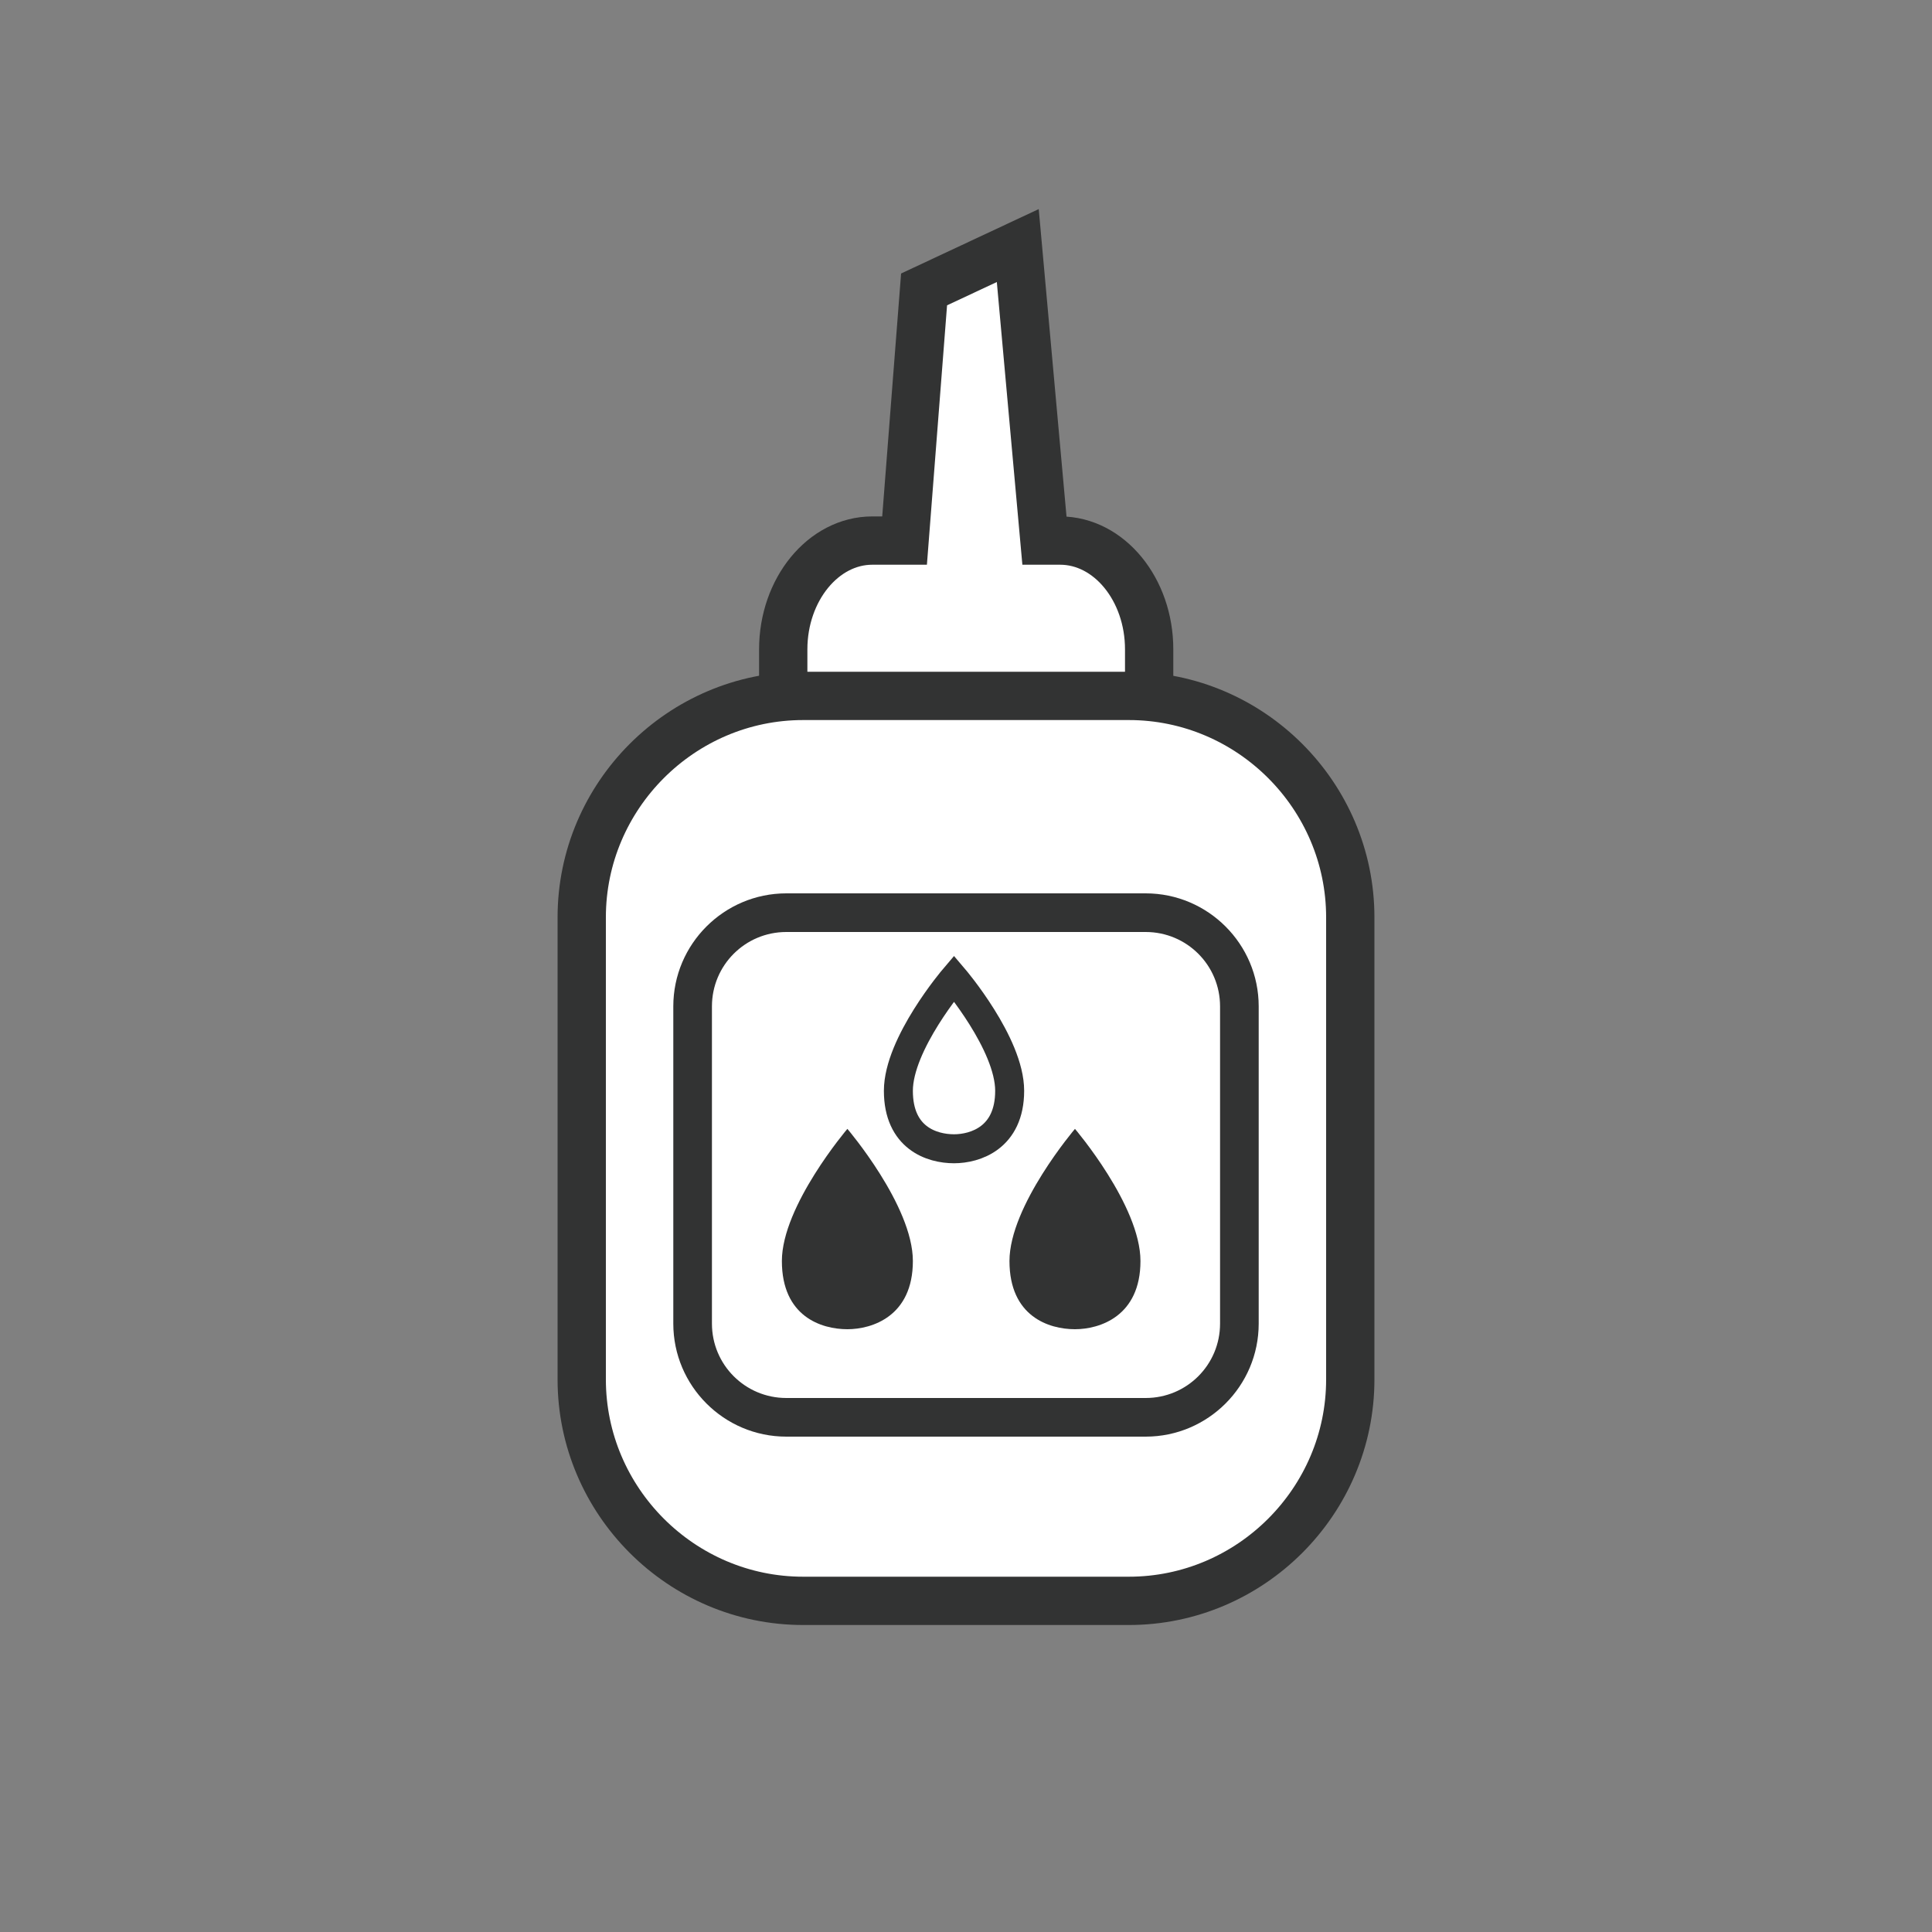<?xml version="1.0" encoding="utf-8"?>
<!-- Generator: Adobe Illustrator 27.2.0, SVG Export Plug-In . SVG Version: 6.00 Build 0)  -->
<svg version="1.1" id="Calque_1" xmlns="http://www.w3.org/2000/svg" xmlns:xlink="http://www.w3.org/1999/xlink" x="0px" y="0px"
	 viewBox="0 0 100 100" style="enable-background:new 0 0 100 100;" xml:space="preserve">
<rect x="0" y="0" width="100" height="100" fill="#808080" stroke="none"/>
<style type="text/css">
	.st0{fill:#F7F7F6;}
	.st1{fill:#FFFFFF;stroke:#323333;stroke-width:3;stroke-miterlimit:10;}
	.st2{fill:#323333;}
	.st3{fill:#FFFFFF;}
	.st4{fill:#717070;}
	.st5{display:none;}
	.st6{display:inline;fill:#FFFFFF;}
	.st7{fill:#FFFFFF;stroke:#55C2EE;stroke-width:4;stroke-miterlimit:10;}
	.st8{fill:#55C2EE;}
	.st9{fill:#FFFFFF;stroke:#E84179;stroke-width:4;stroke-miterlimit:10;}
	.st10{fill:none;stroke:#323333;stroke-width:4;stroke-miterlimit:10;}
	.st11{fill:#FFFFFF;stroke:#323333;stroke-width:4;stroke-miterlimit:10;}
	.st12{fill:none;stroke:#FFFFFF;stroke-width:4;stroke-miterlimit:10;}
	.st13{fill:#DDDDDD;}
	.st14{fill:none;stroke:#323333;stroke-width:13;stroke-miterlimit:10;}
	.st15{fill:none;stroke:#FFFFFF;stroke-width:3;stroke-miterlimit:10;}
	.st16{fill:#E84179;}
	.st17{fill:#F9B433;}
	.st18{fill:#323333;stroke:#FFFFFF;stroke-width:3;stroke-miterlimit:10;}
	.st19{fill:none;stroke:#717070;stroke-width:3;stroke-miterlimit:10;}
	.st20{fill:none;stroke:#717070;stroke-width:4;stroke-miterlimit:10;}
	.st21{fill:#323333;stroke:#FFFFFF;stroke-width:4;stroke-miterlimit:10;}
	.st22{fill:none;stroke:#717070;stroke-width:4.5;stroke-miterlimit:10;}
	.st23{fill:none;stroke:#323334;stroke-width:1.5;stroke-linecap:round;}
	.st24{fill:none;stroke:#323334;stroke-width:1.5;stroke-linecap:round;stroke-dasharray:0,4.12;}
	.st25{fill:none;stroke:#323334;stroke-width:1.5;stroke-linecap:round;stroke-dasharray:4.12,0,0,4.12;}
	.st26{fill:#FFFFFF;stroke:#323334;stroke-width:1.5;stroke-linecap:round;stroke-linejoin:bevel;stroke-miterlimit:10;}
	.st27{fill:none;stroke:#323334;stroke-width:0.5;}
	.st28{fill:none;stroke:#323334;stroke-width:0.25;}
	.st29{fill:none;stroke:#323334;stroke-width:0.5;stroke-linecap:round;stroke-linejoin:bevel;stroke-miterlimit:10;}
	.st30{fill:#FFFFFF;stroke:#323333;stroke-width:5;stroke-miterlimit:10;}
	.st31{fill:#1D1D1B;}
	.st32{fill:#94C4D7;}
	.st33{fill:#323333;stroke:#323333;stroke-miterlimit:10;}
	.st34{fill:none;stroke:#323333;stroke-width:1.5;stroke-miterlimit:10;}
	.st35{fill:#FFFFFF;stroke:#323333;stroke-width:2.5;stroke-miterlimit:10;}
	.st36{fill:#FFFFFF;stroke:#323333;stroke-width:2.5;stroke-linecap:round;stroke-linejoin:round;stroke-miterlimit:10;}
	.st37{fill-rule:evenodd;clip-rule:evenodd;fill:#FFFFFF;}
	.st38{fill:none;stroke:#FFFFFF;stroke-width:8;stroke-miterlimit:10;}
	.st39{fill:#23BBEE;}
	.st40{fill:#FCD9BB;}
	.st41{fill:#4D3F25;}
	.st42{fill:#594C2C;}
	.st43{fill:#4F5C7F;}
	.st44{fill:#42342E;}
	.st45{fill:#626D93;}
	.st46{fill:#3F2D41;}
	.st47{fill:#6E5F48;}
	.st48{fill:#F0DDC2;}
	.st49{fill:#DC5413;}
	.st50{fill:#DABF9D;}
	.st51{fill:#F2A940;}
	.st52{fill:#213A49;}
	.st53{fill:#FFFFFF;stroke:#323333;stroke-width:2;stroke-miterlimit:10;}
	.st54{fill:none;stroke:#000000;stroke-width:30;stroke-linecap:round;stroke-linejoin:round;stroke-miterlimit:6.25;}
</style>
<g>
	<path class="st35" d="M45.15,27.98h1.67l1.01-13l4.85-2.27l1.38,15.27h0.81c2.54,0,4.61,2.53,4.61,5.63v7.51
		c0,1.95-1.31,3.54-2.9,3.54H43.44c-1.6,0-2.9-1.59-2.9-3.54v-7.51C40.54,30.52,42.61,27.98,45.15,27.98z"/>
	<g>
		<path class="st35" d="M58.43,82.86H41.57c-6.3,0-11.46-5.16-11.46-11.46V47.48c0-6.3,5.16-11.46,11.46-11.46h16.86
			c6.3,0,11.46,5.16,11.46,11.46V71.4C69.89,77.7,64.73,82.86,58.43,82.86z"/>
	</g>
	<g>
		<path class="st2" d="M59.3,48.24c2.13,0,3.85,1.72,3.85,3.85v16.42c0,2.13-1.72,3.85-3.85,3.85H40.7c-2.13,0-3.85-1.72-3.85-3.85
			V52.09c0-2.13,1.72-3.85,3.85-3.85H59.3 M59.3,46.24H40.7c-3.22,0-5.85,2.62-5.85,5.85v16.42c0,3.22,2.62,5.85,5.85,5.85h18.6
			c3.22,0,5.85-2.62,5.85-5.85V52.09C65.15,48.86,62.52,46.24,59.3,46.24L59.3,46.24z"/>
	</g>
	<path class="st2" d="M47.25,65.27c0,2.86-2.11,3.53-3.39,3.53c-1.35,0-3.39-0.66-3.39-3.53c0-2.86,3.39-6.84,3.39-6.84
		S47.25,62.4,47.25,65.27z"/>
	<path class="st2" d="M59.03,65.27c0,2.86-2.11,3.53-3.39,3.53c-1.35,0-3.39-0.66-3.39-3.53c0-2.86,3.39-6.84,3.39-6.84
		S59.03,62.4,59.03,65.27z"/>
	<path class="st34" d="M52.26,56.46c0,2.44-1.79,3-2.88,3c-1.15,0-2.88-0.56-2.88-3c0-2.44,2.88-5.82,2.88-5.82
		S52.26,54.02,52.26,56.46z"/>
</g>
</svg>
